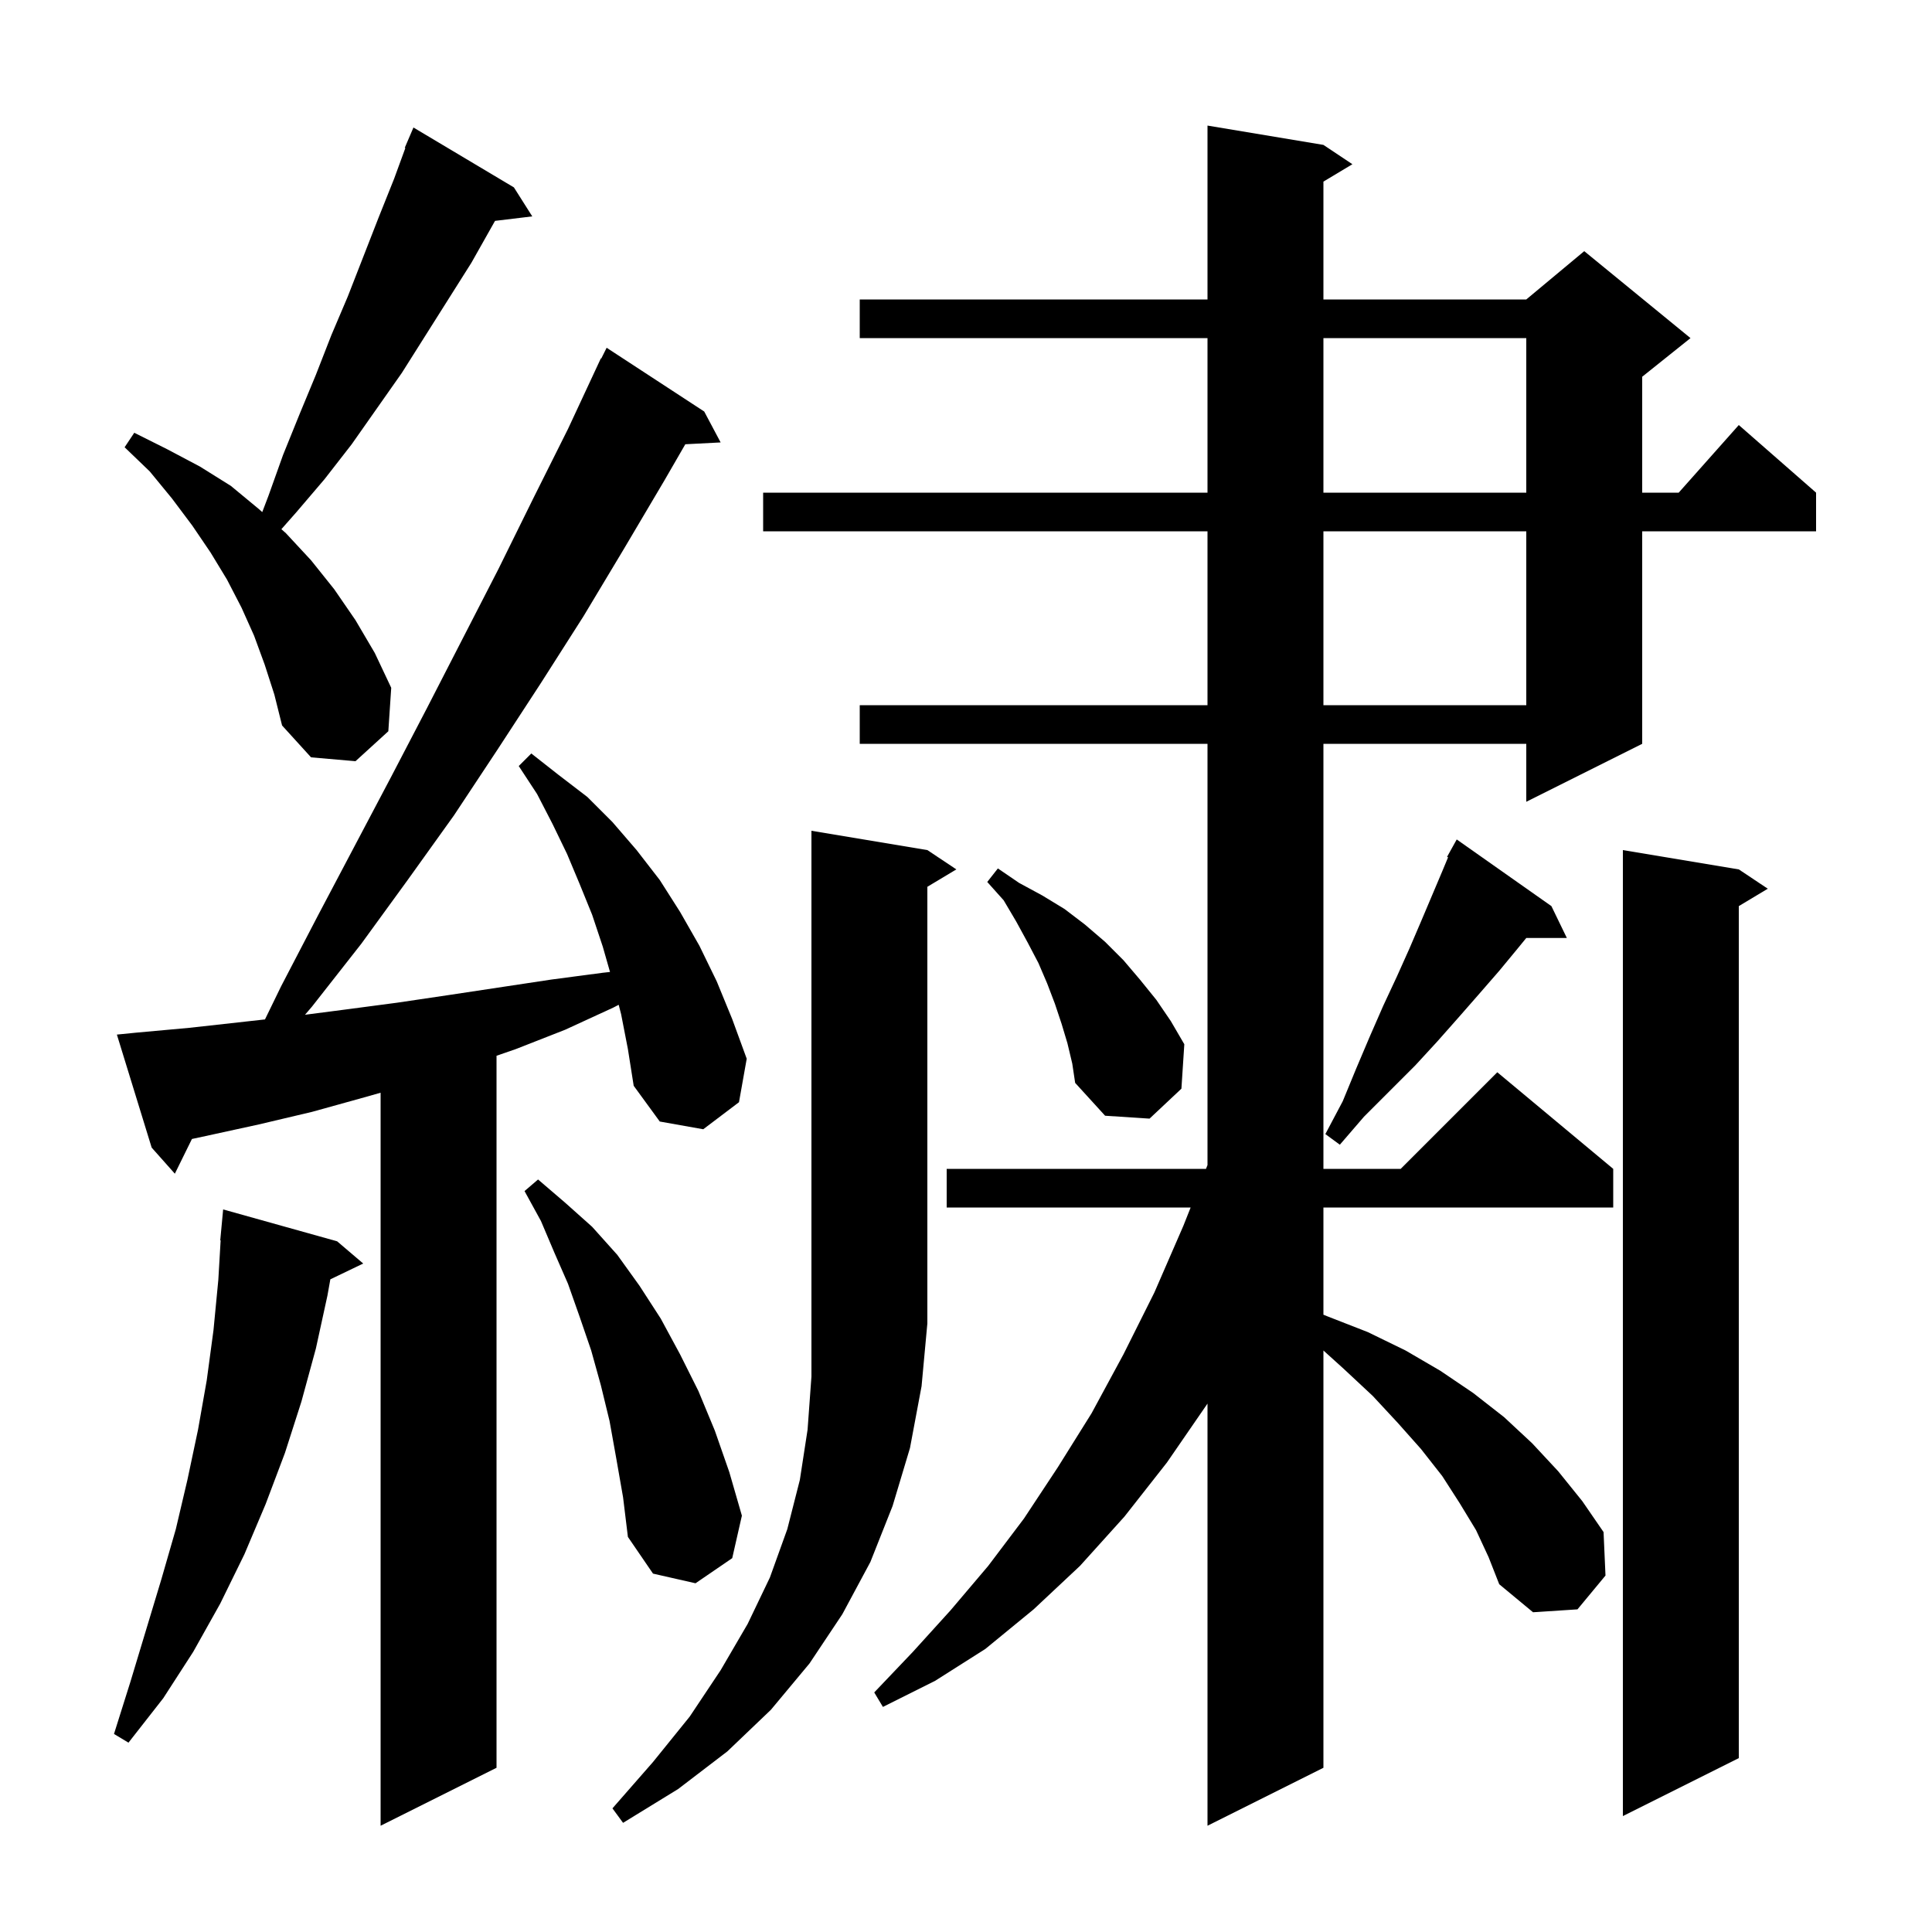 <svg xmlns="http://www.w3.org/2000/svg" xmlns:xlink="http://www.w3.org/1999/xlink" version="1.1" baseProfile="full" viewBox="0 0 200 200" width="200" height="200">
<g fill="black">
<path d="M 152.8 158.4 L 151.1 155.6 L 149.3 152.8 L 147.1 150.0 L 144.7 147.3 L 142.1 144.5 L 139.1 141.7 L 137.0 139.803 L 137.0 183.0 L 125.0 189.0 L 125.0 145.3 L 120.8 151.4 L 116.4 157.0 L 111.8 162.1 L 107.0 166.6 L 102.0 170.7 L 96.8 174.0 L 91.4 176.7 L 90.5 175.2 L 94.5 171.0 L 98.4 166.7 L 102.3 162.1 L 106.0 157.2 L 109.5 151.9 L 113.0 146.3 L 116.3 140.2 L 119.5 133.8 L 122.5 126.9 L 123.255 125.0 L 98.0 125.0 L 98.0 121.0 L 124.844 121.0 L 125.0 120.607 L 125.0 77.0 L 89.0 77.0 L 89.0 73.0 L 125.0 73.0 L 125.0 55.0 L 79.0 55.0 L 79.0 51.0 L 125.0 51.0 L 125.0 35.0 L 89.0 35.0 L 89.0 31.0 L 125.0 31.0 L 125.0 13.0 L 137.0 15.0 L 140.0 17.0 L 137.0 18.8 L 137.0 31.0 L 158.0 31.0 L 164.0 26.0 L 175.0 35.0 L 170.0 39.0 L 170.0 51.0 L 173.778 51.0 L 180.0 44.0 L 188.0 51.0 L 188.0 55.0 L 170.0 55.0 L 170.0 77.0 L 158.0 83.0 L 158.0 77.0 L 137.0 77.0 L 137.0 121.0 L 145.0 121.0 L 155.0 111.0 L 167.0 121.0 L 167.0 125.0 L 137.0 125.0 L 137.0 136.098 L 137.5 136.3 L 141.6 137.9 L 145.5 139.8 L 149.1 141.9 L 152.5 144.2 L 155.7 146.7 L 158.6 149.4 L 161.3 152.3 L 163.8 155.4 L 166.0 158.6 L 166.2 163.1 L 163.3 166.6 L 158.7 166.9 L 155.2 164.0 L 154.1 161.2 Z M 64.3 105.0 L 64.047 104.015 L 63.5 104.3 L 58.5 106.6 L 53.4 108.6 L 51.4 109.292 L 51.4 183.0 L 39.4 189.0 L 39.4 113.119 L 37.7 113.6 L 32.3 115.1 L 26.8 116.4 L 21.3 117.6 L 19.869 117.907 L 18.1 121.5 L 15.7 118.8 L 12.1 107.1 L 14.1 106.9 L 19.6 106.4 L 27.431 105.53 L 29.1 102.1 L 32.9 94.8 L 40.5 80.4 L 44.2 73.3 L 51.6 58.9 L 55.2 51.6 L 58.8 44.4 L 62.2 37.1 L 62.24 37.12 L 62.8 36.0 L 72.9 42.6 L 74.6 45.8 L 70.943 45.989 L 68.8 49.7 L 64.6 56.8 L 60.4 63.8 L 56.0 70.7 L 51.5 77.6 L 47.0 84.4 L 42.2 91.1 L 37.4 97.7 L 32.3 104.2 L 31.575 105.048 L 35.8 104.5 L 41.1 103.8 L 46.5 103.0 L 57.1 101.4 L 62.4 100.7 L 63.148 100.617 L 62.4 98.0 L 61.3 94.7 L 60.0 91.5 L 58.7 88.4 L 57.2 85.3 L 55.6 82.2 L 53.7 79.3 L 55.0 78.0 L 57.8 80.2 L 60.8 82.5 L 63.4 85.1 L 65.9 88.0 L 68.3 91.1 L 70.4 94.4 L 72.4 97.9 L 74.2 101.6 L 75.8 105.5 L 77.3 109.6 L 76.5 114.1 L 72.8 116.9 L 68.3 116.1 L 65.6 112.4 L 65.0 108.6 Z M 96.0 88.0 L 99.0 90.0 L 96.0 91.8 L 96.0 137.0 L 95.4 143.5 L 94.2 149.9 L 92.4 155.9 L 90.1 161.7 L 87.2 167.1 L 83.8 172.2 L 79.8 177.0 L 75.3 181.3 L 70.2 185.2 L 64.5 188.7 L 63.4 187.2 L 67.6 182.4 L 71.4 177.7 L 74.6 172.9 L 77.4 168.1 L 79.7 163.3 L 81.5 158.3 L 82.8 153.2 L 83.6 148.0 L 84.0 142.5 L 84.0 86.0 Z M 180.0 90.0 L 183.0 92.0 L 180.0 93.8 L 180.0 182.0 L 168.0 188.0 L 168.0 88.0 Z M 34.9 128.5 L 37.6 130.8 L 34.197 132.436 L 33.9 134.1 L 32.7 139.6 L 31.2 145.1 L 29.5 150.4 L 27.5 155.7 L 25.3 160.9 L 22.8 166.0 L 20.0 171.0 L 16.9 175.8 L 13.3 180.4 L 11.8 179.5 L 13.5 174.1 L 16.7 163.5 L 18.2 158.3 L 19.4 153.2 L 20.5 148.0 L 21.4 142.9 L 22.1 137.7 L 22.6 132.5 L 22.841 128.4 L 22.8 128.4 L 23.1 125.2 Z M 63.8 151.0 L 63.1 147.1 L 62.2 143.4 L 61.2 139.8 L 60.0 136.3 L 58.8 132.9 L 57.4 129.7 L 56.0 126.4 L 54.3 123.3 L 55.7 122.1 L 58.5 124.5 L 61.3 127.0 L 63.9 129.9 L 66.2 133.1 L 68.4 136.5 L 70.4 140.2 L 72.3 144.0 L 74.0 148.1 L 75.5 152.4 L 76.8 156.9 L 75.8 161.3 L 72.0 163.9 L 67.6 162.9 L 65.0 159.1 L 64.5 155.0 Z M 160.6 93.8 L 162.2 97.1 L 158.0 97.1 L 157.1 98.2 L 155.2 100.5 L 153.2 102.8 L 151.1 105.2 L 148.8 107.8 L 146.5 110.3 L 141.2 115.6 L 138.7 118.5 L 137.2 117.4 L 139.0 114.0 L 140.4 110.6 L 141.8 107.3 L 143.2 104.1 L 144.6 101.1 L 145.9 98.2 L 147.1 95.4 L 149.3 90.2 L 149.904 88.749 L 149.8 88.7 L 150.8 86.9 Z M 110.5 108.0 L 109.9 106.0 L 109.2 103.9 L 108.4 101.8 L 107.5 99.7 L 106.4 97.6 L 105.2 95.4 L 103.9 93.2 L 102.2 91.3 L 103.3 89.9 L 105.5 91.4 L 107.9 92.7 L 110.2 94.1 L 112.3 95.7 L 114.4 97.5 L 116.3 99.4 L 118.0 101.4 L 119.7 103.5 L 121.2 105.7 L 122.6 108.1 L 122.3 112.7 L 119.0 115.8 L 114.4 115.5 L 111.3 112.1 L 111.0 110.1 Z M 27.4 68.8 L 26.3 65.8 L 25.0 62.9 L 23.5 60.0 L 21.8 57.2 L 19.9 54.4 L 17.8 51.6 L 15.5 48.8 L 12.9 46.3 L 13.9 44.8 L 17.3 46.5 L 20.7 48.3 L 23.9 50.3 L 26.8 52.7 L 27.148 53.011 L 27.8 51.3 L 29.3 47.1 L 31.0 42.9 L 32.7 38.8 L 34.3 34.7 L 36.0 30.7 L 39.2 22.5 L 40.8 18.5 L 41.962 15.323 L 41.9 15.3 L 42.8 13.2 L 53.2 19.4 L 55.1 22.4 L 51.245 22.865 L 48.8 27.2 L 41.6 38.6 L 36.4 46.0 L 33.6 49.6 L 30.7 53.0 L 29.129 54.78 L 29.6 55.2 L 32.2 58.0 L 34.6 61.0 L 36.8 64.2 L 38.8 67.6 L 40.5 71.2 L 40.2 75.7 L 36.8 78.8 L 32.2 78.4 L 29.2 75.1 L 28.4 71.9 Z M 137.0 55.0 L 137.0 73.0 L 158.0 73.0 L 158.0 55.0 Z M 137.0 35.0 L 137.0 51.0 L 158.0 51.0 L 158.0 35.0 Z " />
</g>
</svg>
